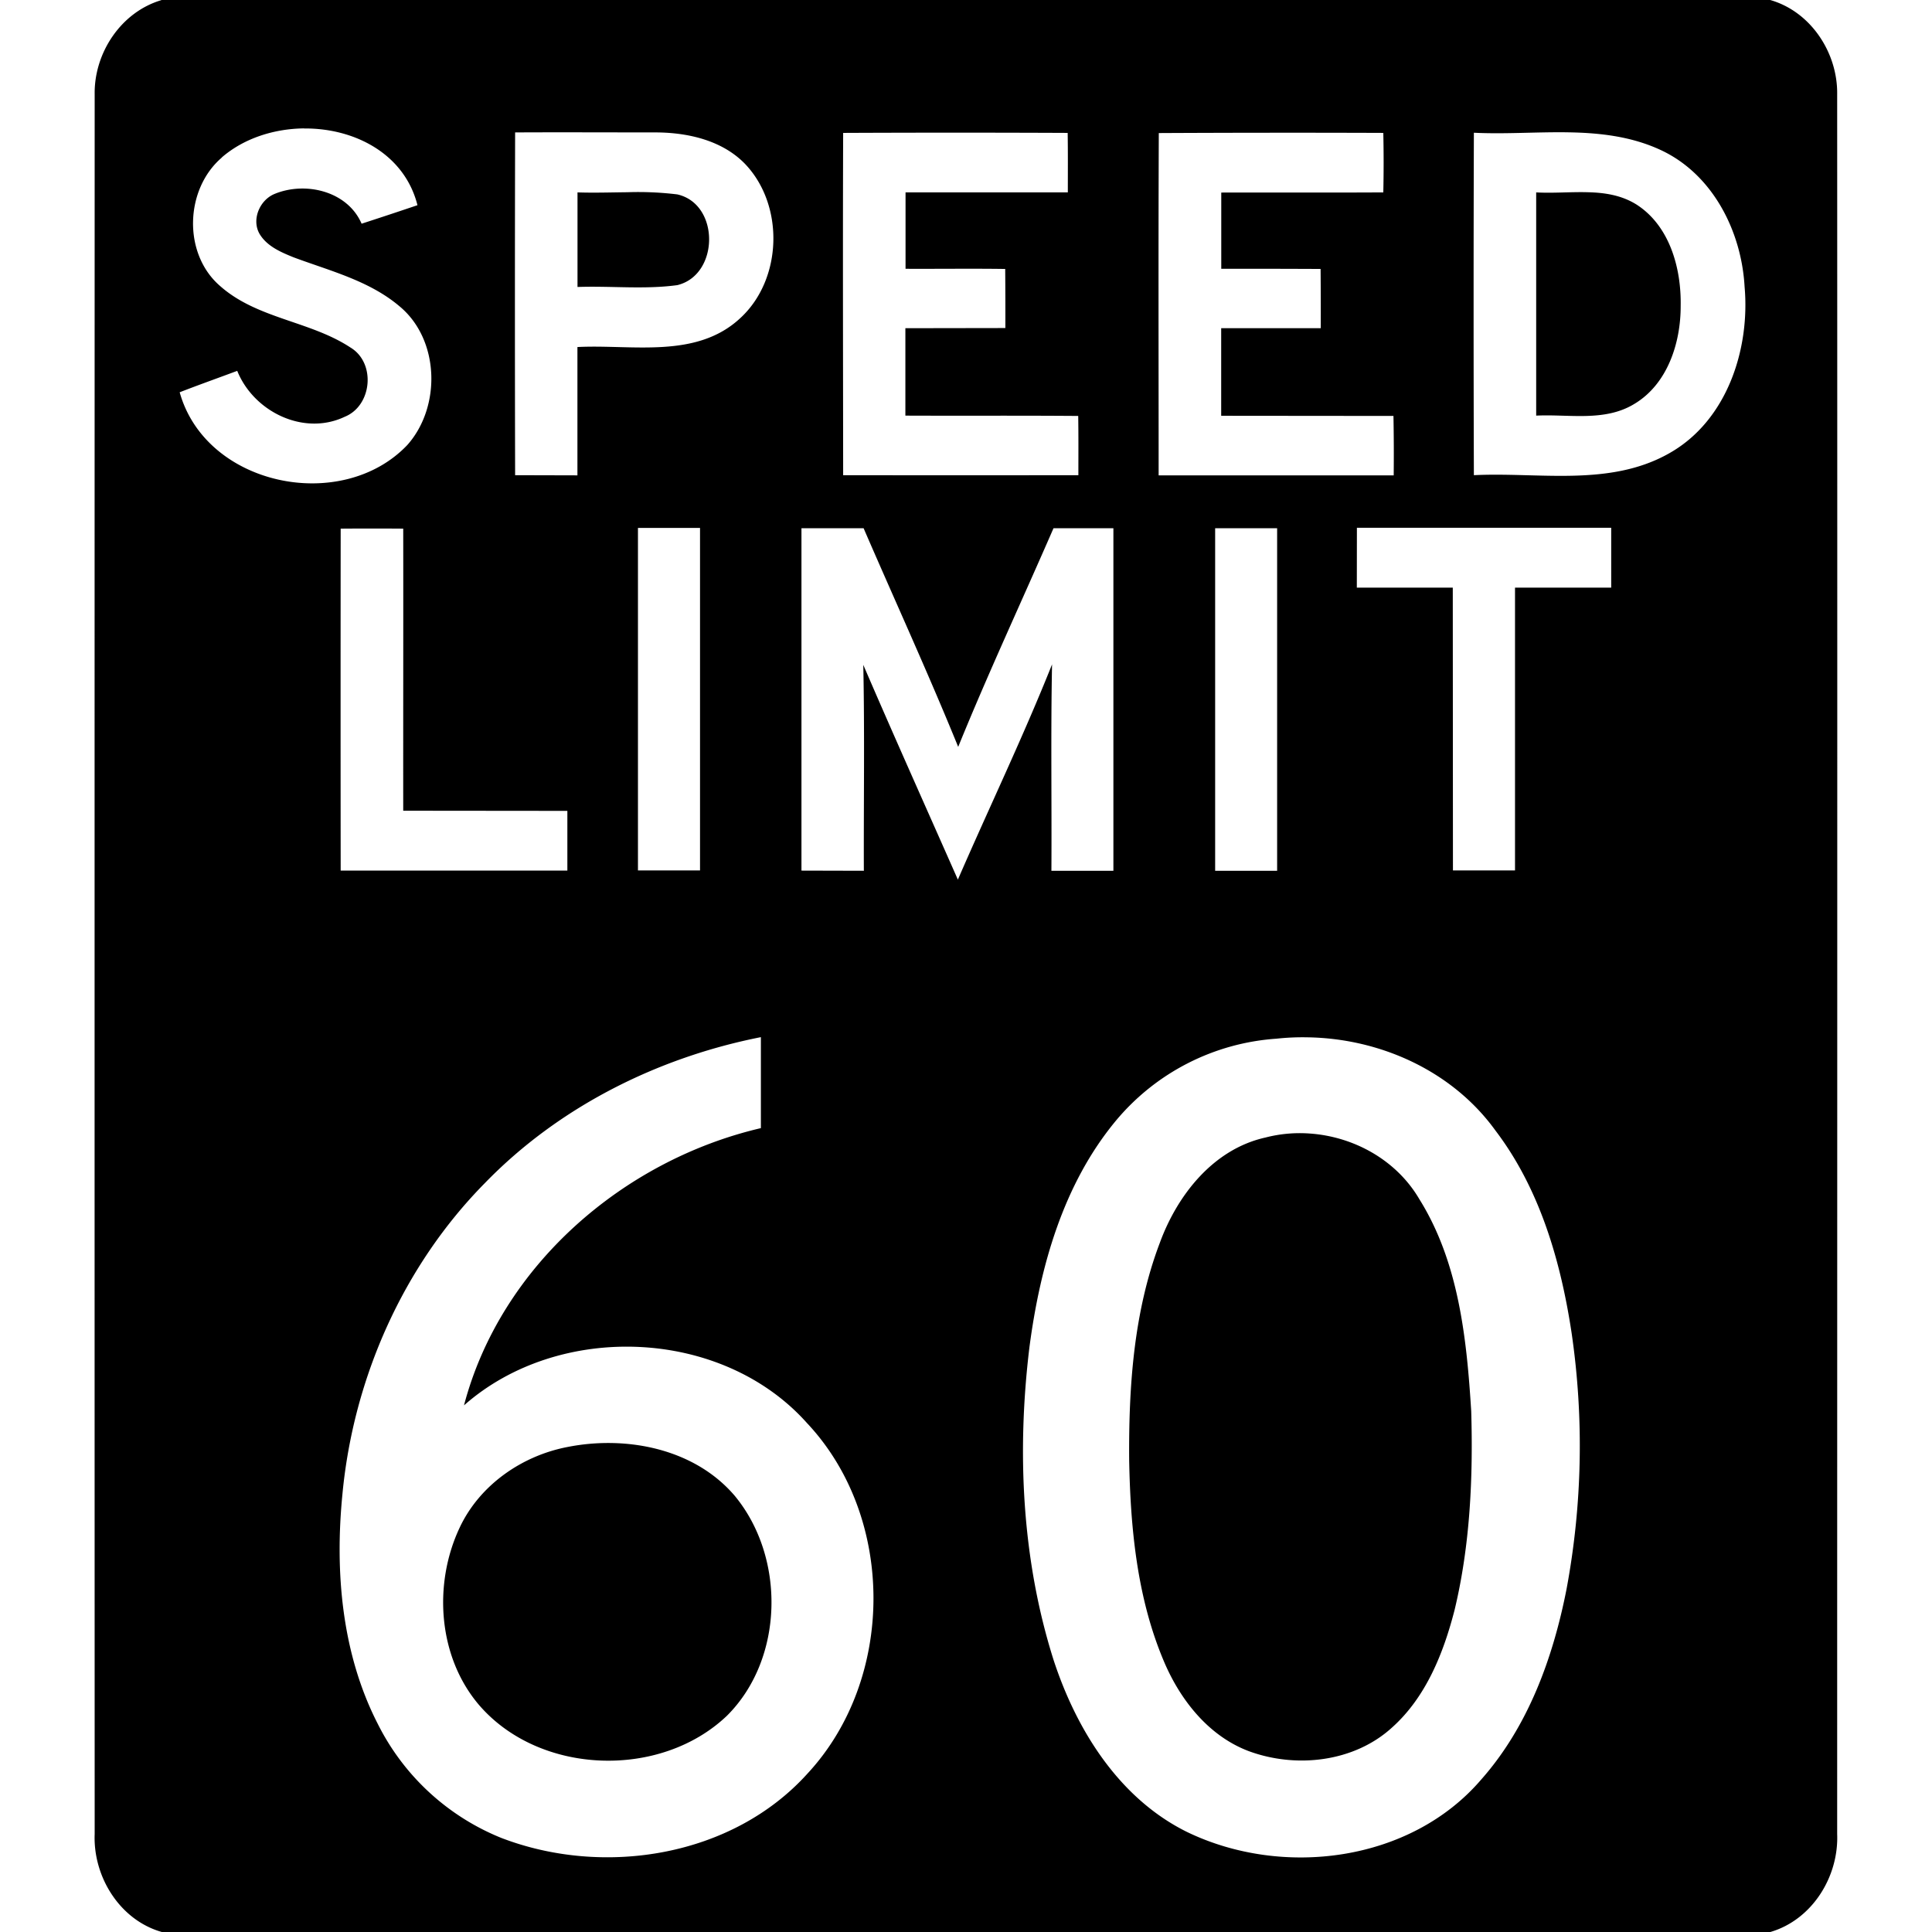 <svg xmlns="http://www.w3.org/2000/svg" width="24" height="24"><path d="M2.004 0v.002c-.5.148-.835.654-.828 1.168q-.002 10.807 0 21.613c-.021.53.312 1.069.834 1.217h19.982c.52-.152.851-.688.83-1.217 0-7.205.003-14.41 0-21.615C22.828.654 22.494.144 21.99 0zm1.773 1.596c.623-.006 1.247.312 1.409.953q-.346.117-.694.23c-.176-.408-.704-.53-1.088-.367-.183.08-.282.323-.177.498.093.151.263.223.421.287.451.168.94.29 1.315.608.5.414.519 1.25.096 1.724-.812.853-2.5.513-2.827-.656.237-.092.476-.177.715-.266.204.507.825.813 1.336.57.34-.138.388-.668.072-.859-.503-.332-1.163-.357-1.623-.767-.462-.4-.436-1.201.024-1.594v-.002c.274-.237.648-.356 1.021-.36m15.713.049c.394.007.782.052 1.145.222.644.302.999 1.01 1.037 1.697.069.783-.223 1.669-.94 2.07-.739.417-1.616.23-2.423.27a670 670 0 0 1 0-4.254h.002c.386.019.786-.012 1.18-.005m-13.092.001c.587-.003 1.172 0 1.758 0 .394.003.818.1 1.1.393.489.514.463 1.43-.059 1.912-.548.513-1.347.326-2.025.361v1.594l-.774-.002q-.005-2.129 0-4.258m4.075.006h.002q1.393-.006 2.787 0c.004.245.002.493.002.739h-2.016v.949c.413.002.825-.004 1.238.002q.003.368.002.734l-1.242.002v1.086c.715.003 1.432-.002 2.147.004.004.245.002.49.002.736q-1.461.002-2.922 0c-.001-1.418-.005-2.835 0-4.252m6.71 0q.008.37 0 .739c-.671.004-1.342 0-2.013.002v.947q.615-.001 1.234.002.003.368.002.736H15.17v1.088l2.14.002q.007.368.003.738h-2.92c0-1.417-.004-2.834.002-4.252q1.394-.007 2.789-.002m-9.39.737c-.207.002-.413.009-.62.002v1.175c.413-.015.83.033 1.24-.023.523-.127.53-1.007 0-1.127a4 4 0 0 0-.62-.027m11.93 0c-.214-.006-.433.014-.641.002v2.773c.405-.02.85.079 1.217-.144.416-.247.58-.762.578-1.223.008-.464-.136-.989-.547-1.254-.186-.117-.394-.149-.607-.154m-2.868 4.168h3.159V7.3H18.82v3.513h-.771L18.047 7.3h-1.192zm-8.931.002h.771v4.255h-.771V6.56m2.031.002h.772c.392.906.803 1.802 1.175 2.716.372-.915.79-1.81 1.184-2.716h.744v4.255h-.77c.005-.855-.009-1.709.008-2.564-.36.903-.782 1.78-1.17 2.674-.393-.89-.791-1.776-1.175-2.668.018.852.004 1.705.007 2.558l-.775-.002zm5.139 0h.77v4.255h-.77zm-10.862.005h.002a50 50 0 0 1 .774 0c.002 1.168-.001 2.336 0 3.504l2.039.002v.742H4.232a2005 2005 0 0 1 0-4.248m5.22 6.317v1.13c-1.714.4-3.235 1.718-3.688 3.444 1.178-1.041 3.202-.967 4.26.219 1.102 1.17 1.1 3.178.007 4.355-.934 1.036-2.53 1.288-3.802.8a2.95 2.95 0 0 1-1.534-1.413c-.45-.875-.537-1.892-.441-2.86.136-1.436.753-2.833 1.77-3.863.916-.944 2.141-1.558 3.427-1.812m6.792.002c.902.014 1.799.417 2.334 1.158.553.727.813 1.63.947 2.521a9.7 9.7 0 0 1-.064 3.176c-.167.851-.476 1.705-1.059 2.364-.879 1.027-2.47 1.226-3.656.652-.844-.417-1.374-1.268-1.658-2.139-.395-1.249-.456-2.589-.299-3.883.132-1.002.42-2.028 1.078-2.818a2.85 2.85 0 0 1 1.99-1.014q.193-.021.387-.017m.026 1.195a1.7 1.7 0 0 0-.55.05c-.646.144-1.094.713-1.312 1.31-.325.857-.387 1.79-.38 2.7.016.849.099 1.717.435 2.505.203.476.554.92 1.05 1.107.587.217 1.306.138 1.778-.291.424-.378.642-.927.78-1.465.193-.806.23-1.642.206-2.467-.056-.902-.155-1.85-.644-2.633-.284-.486-.813-.778-1.363-.816M7.61 17.926a2.6 2.6 0 0 0-.56.049c-.568.109-1.092.473-1.34 1.002-.331.702-.27 1.61.246 2.209.753.867 2.248.915 3.074.128.712-.708.73-1.97.096-2.734-.376-.44-.946-.642-1.516-.654"/></svg>